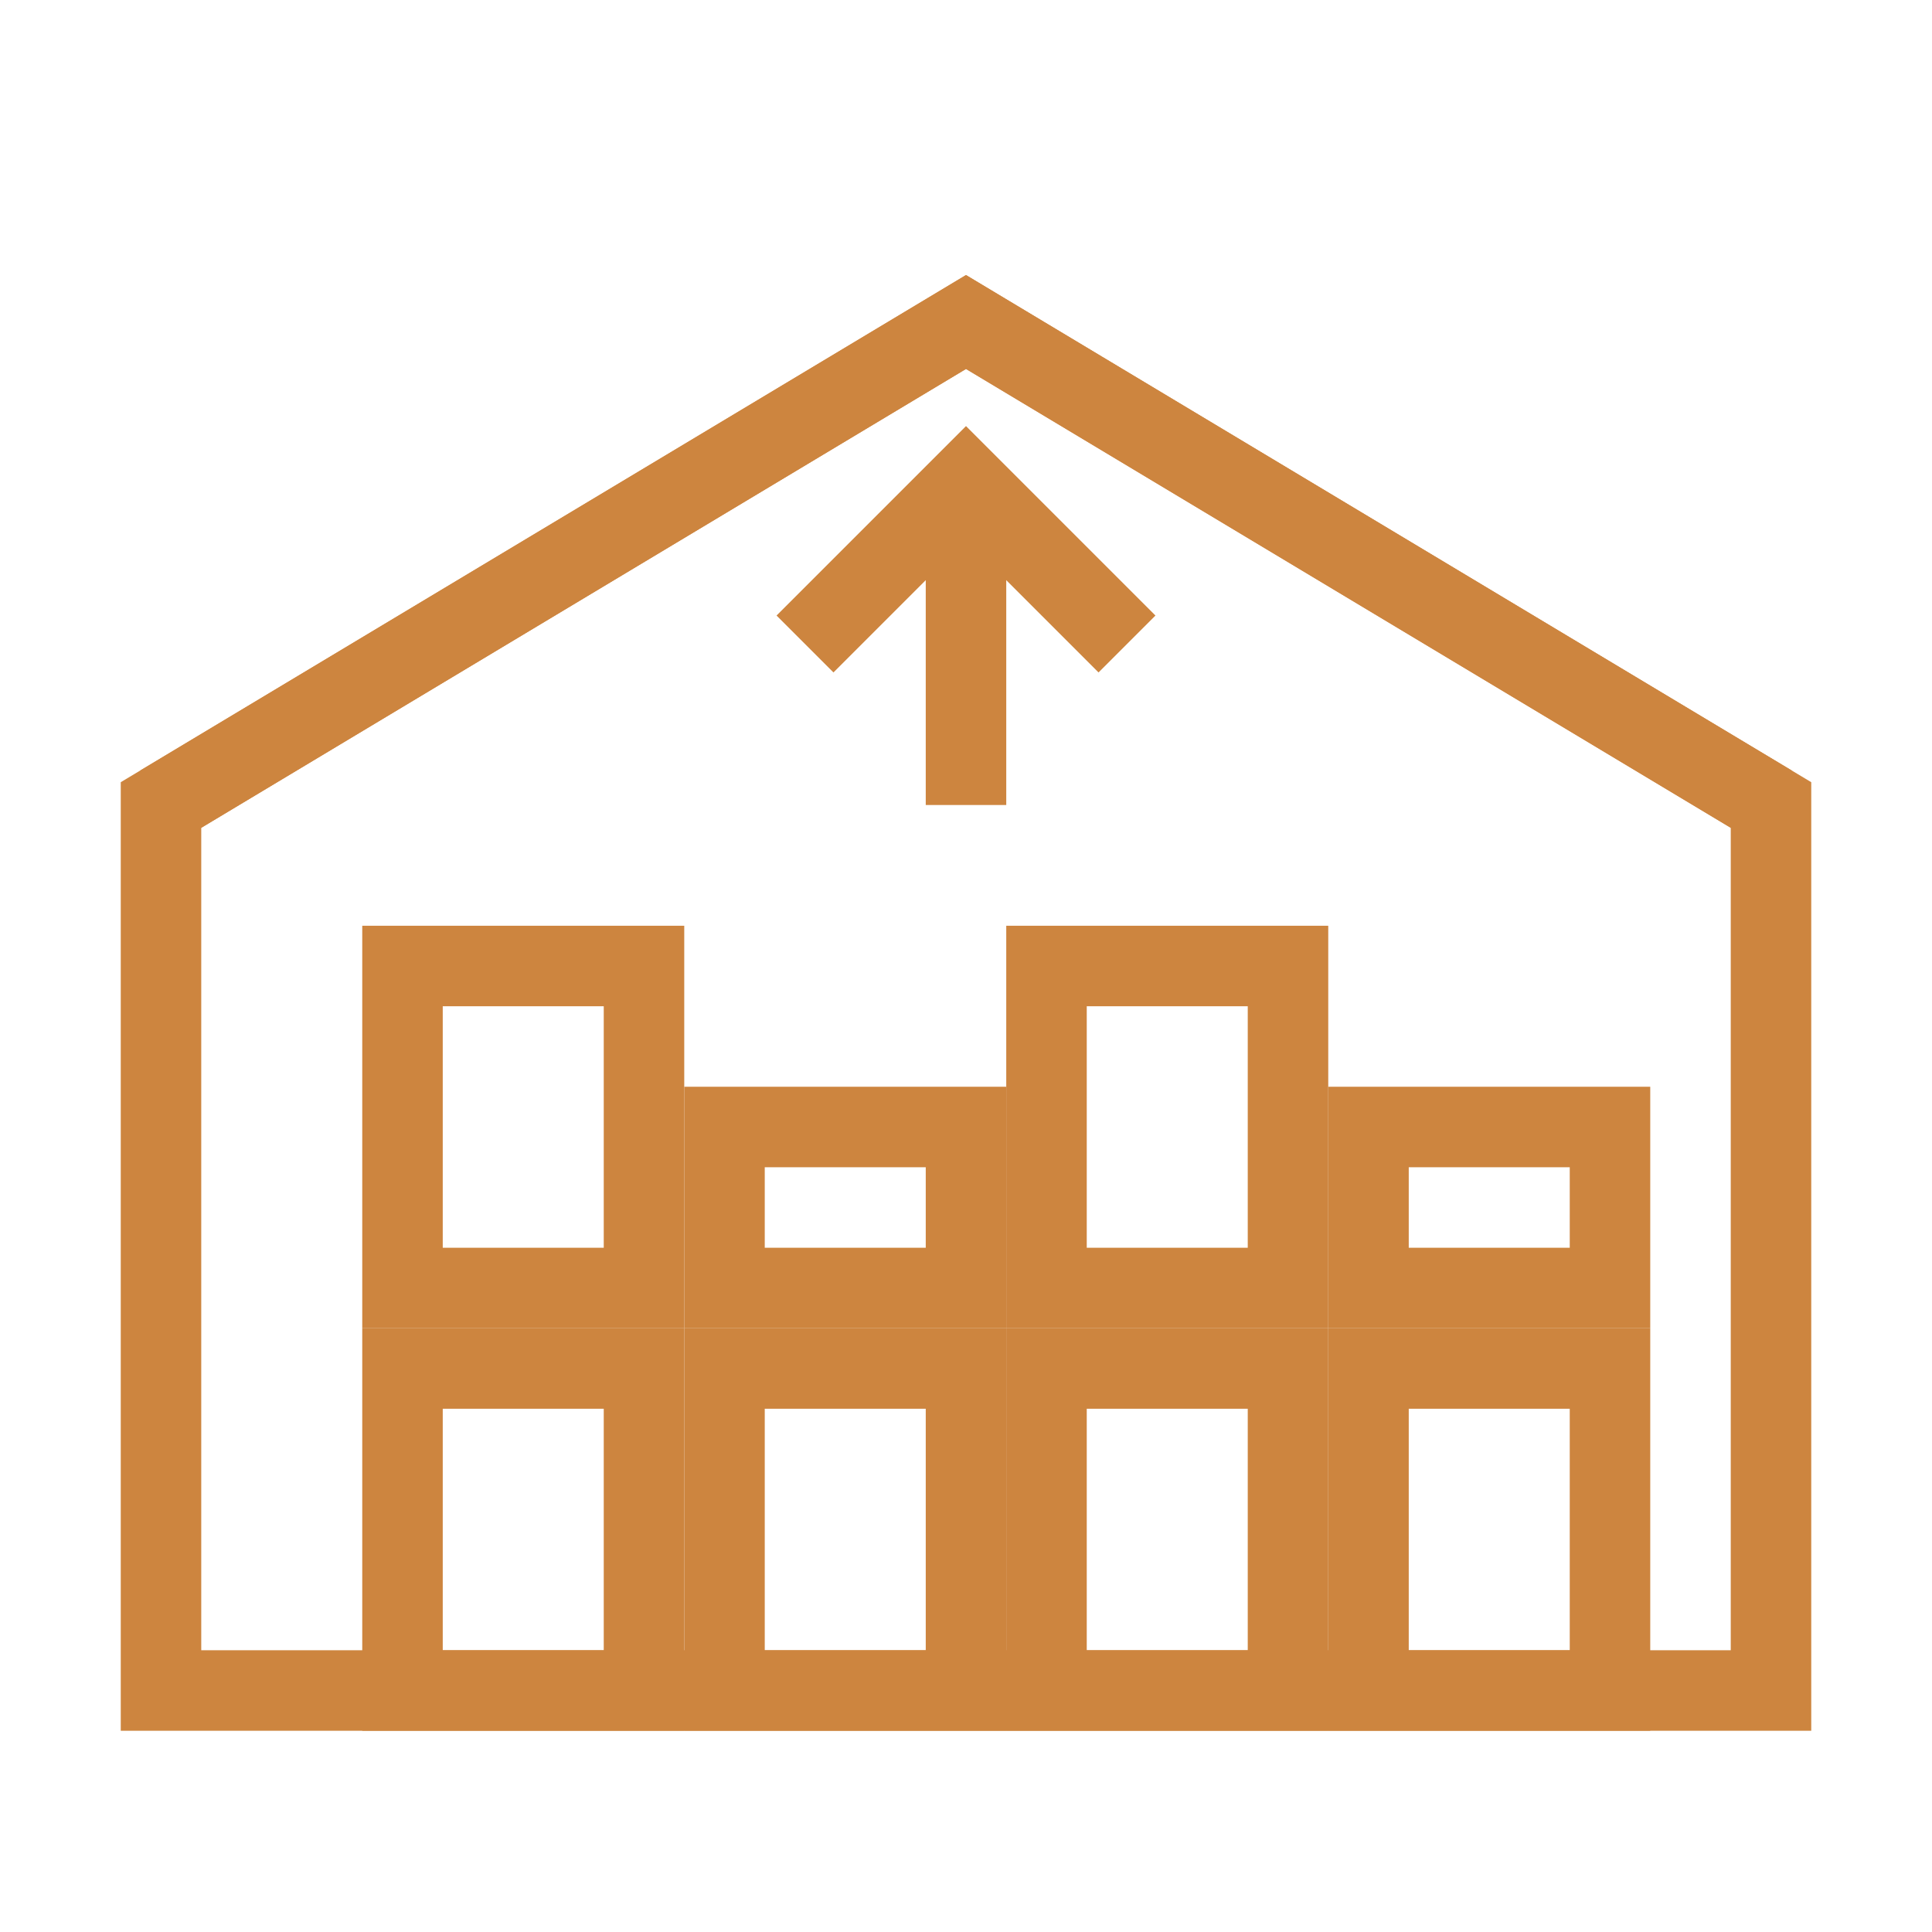 <svg width="48" height="48" viewBox="0 0 48 48" fill="none" xmlns="http://www.w3.org/2000/svg">
  <path d="M4 42V20L24 8L44 20V42H4Z" stroke="#CD853F" stroke-width="2" fill="none"/>
  <path d="M4 20L24 8L44 20" stroke="#CD853F" stroke-width="2"/>
  <rect x="10" y="24" width="6" height="8" stroke="#CD853F" stroke-width="2" fill="none"/>
  <rect x="18" y="28" width="6" height="4" stroke="#CD853F" stroke-width="2" fill="none"/>
  <rect x="26" y="24" width="6" height="8" stroke="#CD853F" stroke-width="2" fill="none"/>
  <rect x="34" y="28" width="6" height="4" stroke="#CD853F" stroke-width="2" fill="none"/>
  <rect x="10" y="34" width="6" height="8" stroke="#CD853F" stroke-width="2" fill="none"/>
  <rect x="18" y="34" width="6" height="8" stroke="#CD853F" stroke-width="2" fill="none"/>
  <rect x="26" y="34" width="6" height="8" stroke="#CD853F" stroke-width="2" fill="none"/>
  <rect x="34" y="34" width="6" height="8" stroke="#CD853F" stroke-width="2" fill="none"/>
  <path d="M20 16L24 12L28 16" stroke="#CD853F" stroke-width="2" fill="none"/>
  <line x1="24" y1="12" x2="24" y2="20" stroke="#CD853F" stroke-width="2"/>
</svg>